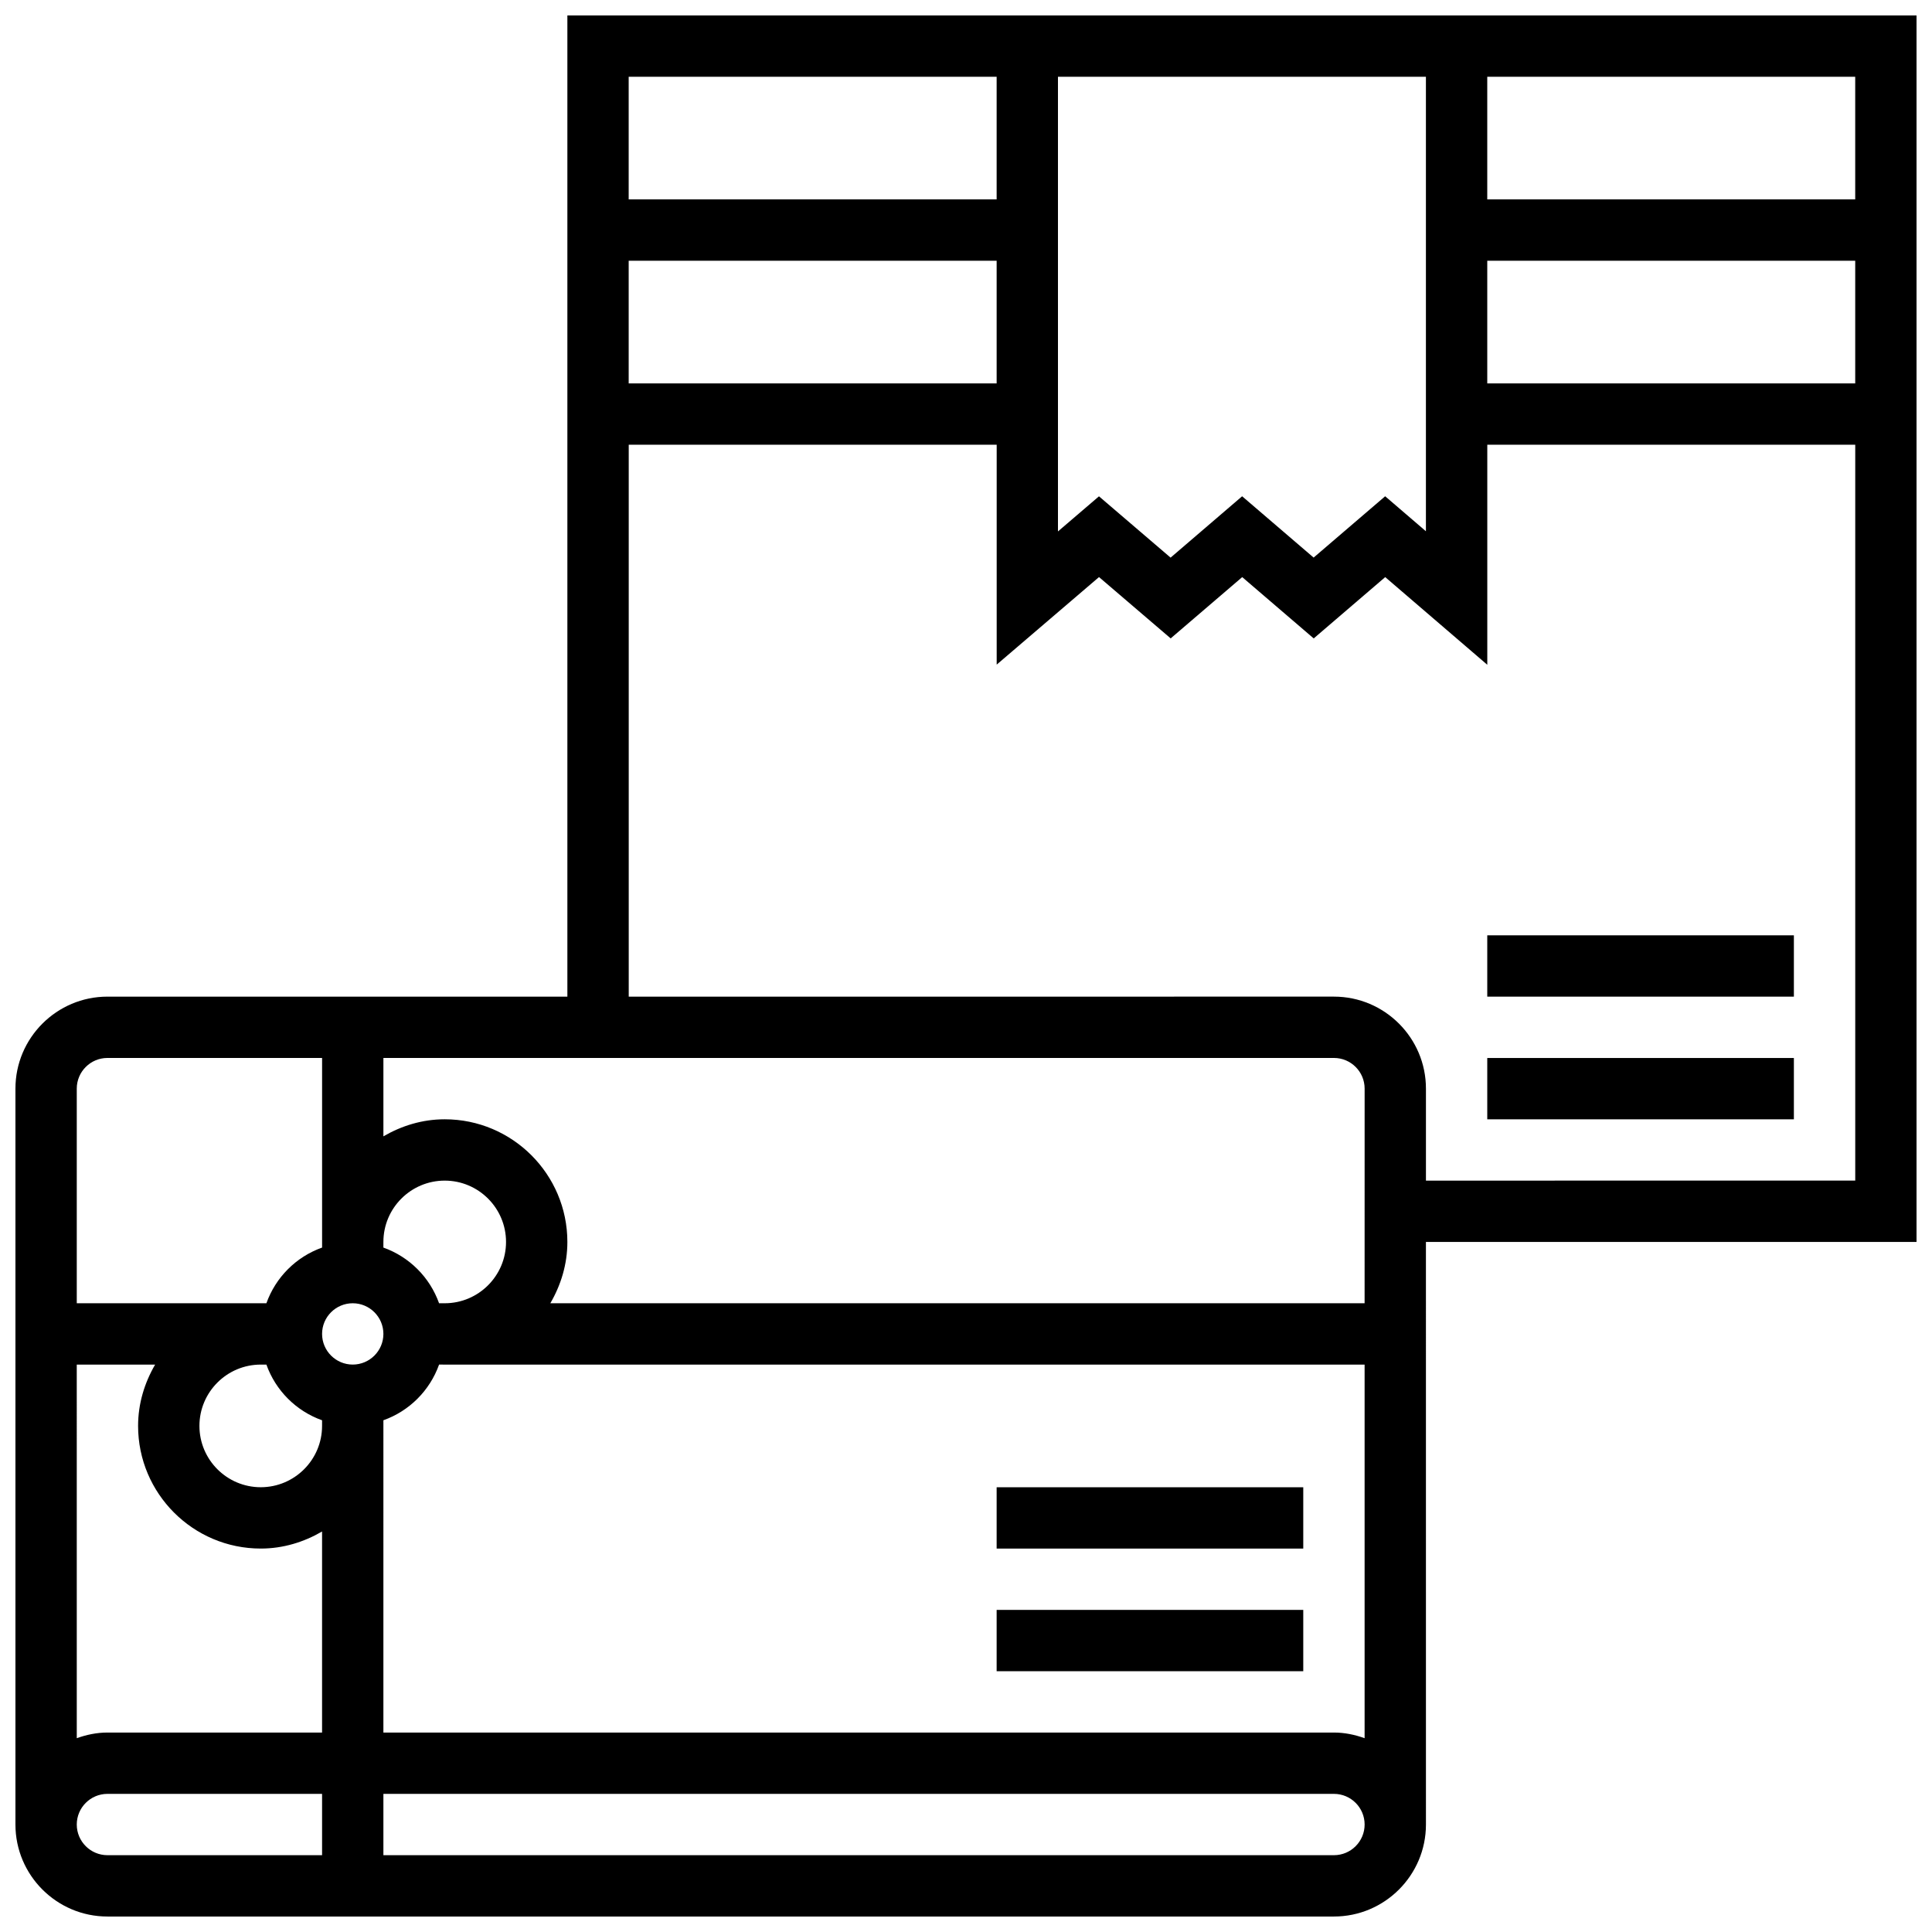 <?xml version="1.0" encoding="UTF-8"?>
<!-- Uploaded to: ICON Repo, www.iconrepo.com, Generator: ICON Repo Mixer Tools -->
<svg width="800px" height="800px" version="1.1" viewBox="144 144 512 512" xmlns="http://www.w3.org/2000/svg">
 <defs>
  <clipPath id="a">
   <path d="m148.09 148.09h503.81v503.81h-503.81z"/>
  </clipPath>
 </defs>
 <path d="m408.12 570.64h81.258v16.25h-81.258z"/>
 <path d="m408.12 538.14h81.258v16.25h-81.258z"/>
 <g clip-path="url(#a)">
  <path d="m651.9 148.09h-357.54v260.03h-121.89c-13.441 0-24.379 10.938-24.379 24.379v195.02c0 13.441 10.938 24.379 24.379 24.379h325.04c13.441 0 24.379-10.938 24.379-24.379l-0.004-154.39h130.02zm-16.25 48.754h-97.512v-32.504h97.512zm-227.53 48.758h-97.512v-32.504h97.512zm16.25-81.262h97.512v120.45l-10.801-9.273-18.957 16.25-18.949-16.25-18.957 16.262-18.98-16.25-10.867 9.305zm113.77 48.758h97.512v32.504h-97.512zm-130.02-48.758v32.504h-97.512v-32.504zm-178.77 356.05v1.492c0 8.965-7.289 16.25-16.25 16.25-8.965 0-16.25-7.289-16.25-16.25 0-8.965 7.289-16.25 16.25-16.25h1.496c2.453 6.883 7.871 12.301 14.754 14.758zm32.504-31.012h-1.496c-2.453-6.883-7.875-12.301-14.758-14.758l0.004-1.492c0-8.965 7.289-16.25 16.25-16.25 8.965 0 16.25 7.289 16.25 16.25 0.004 8.961-7.285 16.25-16.25 16.25zm-24.375 0c4.477 0 8.125 3.641 8.125 8.125 0 4.484-3.648 8.125-8.125 8.125-4.477 0-8.125-3.641-8.125-8.125-0.004-4.484 3.644-8.125 8.125-8.125zm-24.379 65.008c5.949 0 11.449-1.723 16.25-4.519v53.277h-56.879c-2.859 0-5.574 0.586-8.125 1.496l-0.004-99.008h20.77c-2.793 4.801-4.516 10.305-4.516 16.25 0 17.926 14.578 32.504 32.504 32.504zm32.504-32.504v-1.496c6.883-2.453 12.301-7.875 14.758-14.758l1.492 0.004h243.78v99.008c-2.547-0.91-5.262-1.496-8.121-1.496h-251.91zm260.03-32.504h-215.79c2.793-4.801 4.516-10.301 4.516-16.25 0-17.926-14.578-32.504-32.504-32.504-5.949 0-11.449 1.723-16.25 4.519v-20.773h251.91c4.477 0 8.125 3.641 8.125 8.125zm-333.16-65.008h56.883v50.25c-6.887 2.457-12.305 7.875-14.758 14.758h-50.254v-56.883c0-4.484 3.652-8.125 8.129-8.125zm-8.129 203.15c0-4.484 3.648-8.125 8.125-8.125h56.883v16.25h-56.879c-4.477 0-8.129-3.641-8.129-8.125zm333.17 8.125h-251.91v-16.25h251.91c4.477 0 8.125 3.641 8.125 8.125s-3.648 8.125-8.125 8.125zm24.375-178.77v-24.379c0-13.441-10.938-24.379-24.379-24.379l-186.89 0.004v-146.27h97.512v58.281l27.117-23.199 18.992 16.25 18.957-16.242 18.949 16.25 18.949-16.25 27.051 23.23v-58.32h97.512v195.02z"/>
 </g>
 <path d="m538.14 424.38h81.258v16.25h-81.258z"/>
 <path d="m538.14 391.87h81.258v16.25h-81.258z"/>
</svg>